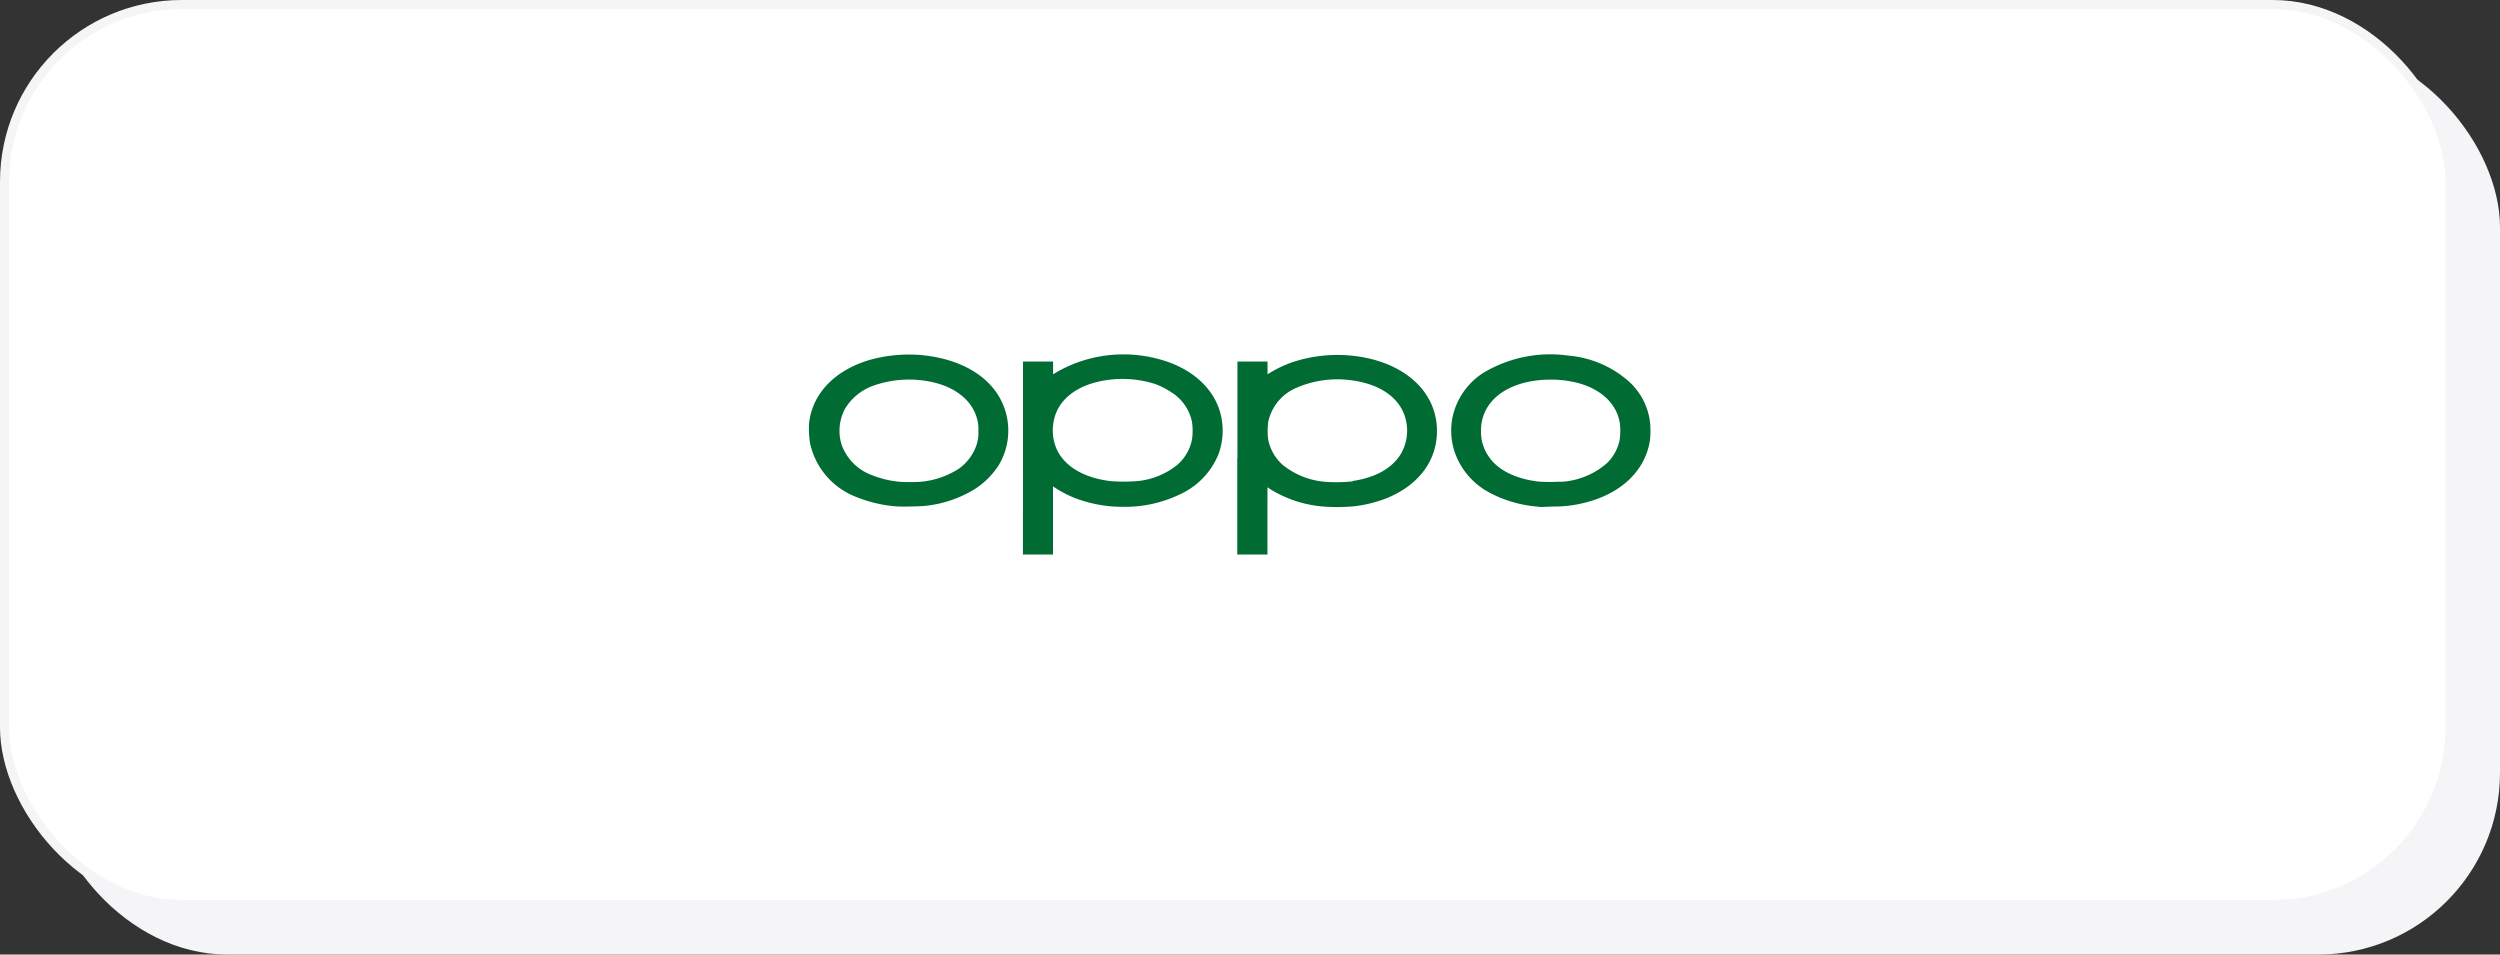 <svg id="图层_1" data-name="图层 1" xmlns="http://www.w3.org/2000/svg" viewBox="0 0 275 105"><rect x="0" y="0" width="275" height="105" fill="#333333" stroke="none"/><defs><style>.cls-1{fill:#f5f5f7;}.cls-2{fill:#fff;stroke:#f5f5f7;}.cls-3{fill:#006b33;}</style></defs><title>oppo</title><rect class="cls-1" x="5" y="5" width="270" height="100" rx="20"/><rect class="cls-2" x="0.5" y="0.5" width="269" height="99" rx="19.5"/><path class="cls-3" d="M112.53,50.38V39.77h3.31v.7c0,.39,0,.7,0,.7s.22-.12.47-.28a14.8,14.8,0,0,1,11-1.43c3.44.87,5.93,2.92,6.82,5.61a7.52,7.52,0,0,1-.08,4.85,8.28,8.28,0,0,1-4.26,4.46,13.94,13.94,0,0,1-6.28,1.37,14.65,14.65,0,0,1-5.36-1,12.56,12.56,0,0,1-1.94-1l-.38-.25V61h-3.31Zm12.59,2.54a8.24,8.24,0,0,0,4.39-1.79,5,5,0,0,0,1.61-2.78,6.93,6.93,0,0,0,0-1.93A5,5,0,0,0,129,43.25a9.12,9.12,0,0,0-1.9-1,11.88,11.88,0,0,0-5.36-.44c-3.11.45-5.21,2-5.77,4.23a5.24,5.24,0,0,0,.12,3c.75,2.12,3,3.52,6.06,3.88a17.86,17.86,0,0,0,2.93,0Zm11-2.54V39.77h3.31v.7c0,.39,0,.7,0,.7l.41-.25a13.69,13.69,0,0,1,2.1-1,15.7,15.7,0,0,1,8.89-.43c4.71,1.18,7.48,4.42,7.22,8.43-.2,3.07-2.24,5.58-5.59,6.91a14.15,14.15,0,0,1-3.61.87,20.57,20.57,0,0,1-3.51,0,13.07,13.07,0,0,1-5.61-1.89l-.31-.21V61H136.1V50.38Zm12.67,2.53c2.58-.39,4.4-1.43,5.35-3.06a5.08,5.08,0,0,0,.56-3.39c-.43-2.44-2.57-4.12-5.85-4.6a11.34,11.34,0,0,0-6.27.81,5.25,5.25,0,0,0-3.07,3.72,7.29,7.29,0,0,0,0,2,5,5,0,0,0,1.65,2.8A8.56,8.56,0,0,0,145.79,53a17.43,17.43,0,0,0,3-.05ZM98.86,55.72a14.74,14.74,0,0,1-4.53-1,8.19,8.19,0,0,1-5.23-6A10.51,10.51,0,0,1,89,46.53c.36-3.16,2.69-5.66,6.37-6.85a15.87,15.87,0,0,1,6.54-.56c4,.51,7,2.35,8.29,5.08a7.39,7.39,0,0,1-.36,7,8.83,8.83,0,0,1-2.52,2.54,12.91,12.91,0,0,1-5.6,1.91c-.44.05-2.48.1-2.89.06ZM101.2,53a9.16,9.16,0,0,0,4.28-1.45A5.27,5.27,0,0,0,107.4,49a4.21,4.21,0,0,0,.22-1.6,4.16,4.16,0,0,0-.22-1.59c-.61-1.86-2.38-3.24-4.86-3.78a11.81,11.81,0,0,0-6.57.43,6,6,0,0,0-3,2.47,5.15,5.15,0,0,0-.39,4,5.56,5.56,0,0,0,3.32,3.33A10.87,10.87,0,0,0,99,53a20.59,20.59,0,0,0,2.22,0Zm68.29,2.77-.54-.06a13.48,13.48,0,0,1-5.16-1.55A8,8,0,0,1,160,49.68a7.45,7.45,0,0,1-.2-3.89A7.71,7.71,0,0,1,163.19,41a14.31,14.31,0,0,1,9.36-1.88,11.45,11.45,0,0,1,6.8,3,7.24,7.24,0,0,1,2.16,4.38,10,10,0,0,1,0,1.81c-.45,3.38-3.13,6-7.23,7a13.64,13.64,0,0,1-3.49.41ZM171.67,53a8.3,8.3,0,0,0,5.11-2.07,4.84,4.84,0,0,0,1.4-2.66,7.32,7.32,0,0,0,0-1.75c-.4-2.38-2.5-4.1-5.6-4.6a11.13,11.13,0,0,0-2-.16c-3.48,0-6.18,1.31-7.21,3.5a4.83,4.83,0,0,0-.46,2.14,4.71,4.71,0,0,0,.81,2.76c1,1.54,3,2.53,5.58,2.82a21,21,0,0,0,2.38,0Z"/></svg>